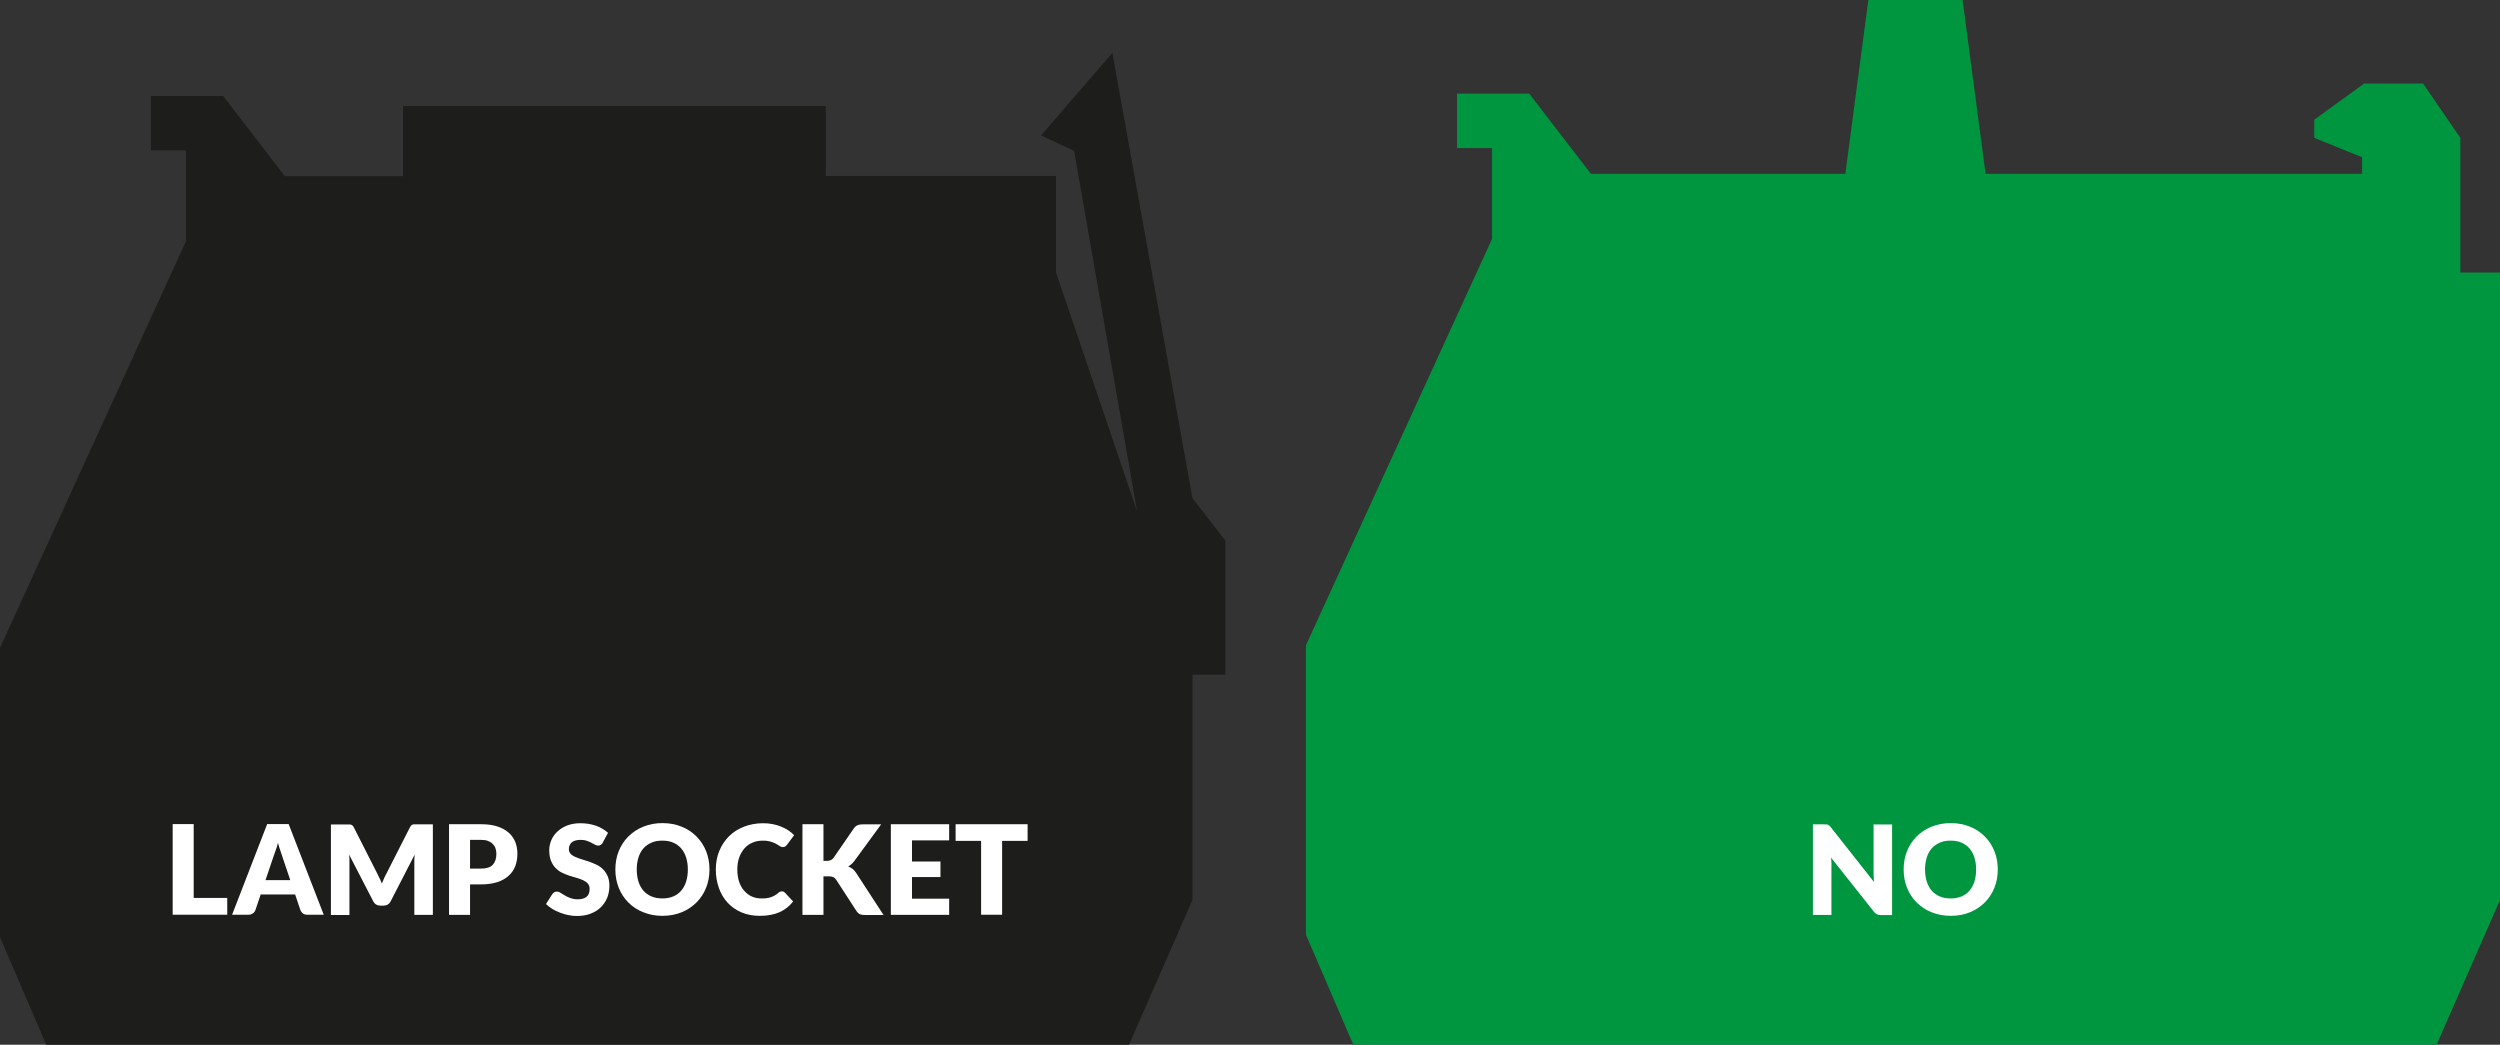 <?xml version="1.0" encoding="UTF-8"?> <svg xmlns="http://www.w3.org/2000/svg" id="b" width="201.1" height="84.04" viewBox="0 0 201.1 84.04"><rect x="0" y="0" width="201.1" height="84.04" fill="#333333" stroke="none"/><g id="c"><path d="M32.42,8.55v5.62h-5.8s-3.71,0-3.71,0l-4.96-6.45h-5.81v4.38h2.82v7.3l-2.2,4.81h0L0,52.11h0v23.28l3.72,8.65h87.1l5.1-11.65h0v-18.12h2.65v-10.78l-2.65-3.42-6.44-35.82-5.74,6.64,2.66,1.24,5.07,29.01,2.34,6.9-8.87-26.15v-7.74h0s-18.52,0-18.52,0v-5.62h-34.02Z" fill="#1d1d1b"></path><path d="M15.58,72.23h2.7v1.35h-4.39v-7.29h1.69v5.94Z" fill="#fff"></path><path d="M26.04,73.58h-1.31c-.15,0-.27-.03-.36-.1-.09-.07-.16-.16-.2-.26l-.43-1.27h-2.77l-.43,1.27c-.03.09-.1.18-.2.25-.1.07-.21.11-.35.11h-1.32l2.82-7.29h1.73l2.82,7.29ZM21.36,70.8h1.99l-.67-1.99c-.04-.13-.09-.28-.15-.45-.06-.17-.12-.36-.17-.56-.05.2-.11.39-.17.56-.06.17-.11.32-.16.45l-.67,1.98Z" fill="#fff"></path><path d="M30.54,70.65c.06.14.12.28.18.42.06-.15.12-.29.18-.43.06-.14.13-.27.2-.4l1.87-3.68c.03-.06.07-.11.1-.15.03-.04.07-.06.12-.08.04-.02.09-.02.15-.02h1.48v7.28h-1.49v-4.19c0-.2,0-.42.03-.66l-1.93,3.75c-.06.12-.14.21-.24.27s-.22.09-.35.09h-.23c-.13,0-.25-.03-.35-.09s-.18-.15-.24-.27l-1.94-3.75c.01.12.02.23.03.35,0,.11,0,.22,0,.32v4.19h-1.49v-7.28h1.48c.06,0,.1,0,.15.02.04.02.08.04.12.08.04.03.07.08.1.15l1.88,3.7c.07.13.13.26.19.4Z" fill="#fff"></path><path d="M37.81,71.15v2.44h-1.69v-7.29h2.57c.51,0,.95.06,1.32.18s.67.29.91.5.41.47.53.75c.11.29.17.6.17.94,0,.36-.06.7-.17,1-.12.3-.29.56-.54.78-.24.22-.54.39-.91.51-.37.12-.8.18-1.31.18h-.88ZM37.81,69.87h.88c.44,0,.76-.1.95-.31s.29-.5.29-.88c0-.17-.03-.32-.08-.46s-.13-.25-.23-.35-.23-.17-.38-.23-.34-.08-.55-.08h-.88v2.31Z" fill="#fff"></path><path d="M48.49,67.78c-.05.08-.1.14-.16.18-.06.04-.13.06-.21.06-.08,0-.16-.02-.25-.07-.09-.05-.19-.1-.3-.16-.11-.06-.24-.11-.38-.16-.14-.05-.31-.07-.49-.07-.32,0-.55.07-.71.2-.15.14-.23.32-.23.55,0,.15.05.27.14.37.09.1.22.18.37.25.15.07.33.13.52.19.2.06.39.12.6.19.2.07.4.16.6.25s.37.22.52.37c.15.15.27.33.37.55.09.21.14.47.14.78,0,.34-.06.65-.17.94-.12.29-.29.55-.51.77s-.49.39-.82.52-.69.19-1.11.19c-.23,0-.46-.02-.69-.07-.24-.05-.46-.11-.68-.2-.22-.08-.43-.19-.62-.3-.19-.12-.36-.25-.5-.39l.5-.79c.04-.06.09-.11.15-.15.07-.04.14-.06.22-.06.1,0,.2.03.3.1s.22.13.35.21c.13.08.28.15.44.21.17.06.36.1.59.1.31,0,.54-.07.71-.2.17-.14.25-.35.25-.64,0-.17-.05-.31-.14-.42-.09-.11-.22-.19-.37-.27-.15-.07-.32-.13-.52-.19-.19-.05-.39-.11-.6-.18s-.4-.15-.59-.24c-.19-.09-.37-.22-.52-.38-.15-.15-.27-.35-.37-.58-.09-.23-.14-.52-.14-.86,0-.27.06-.54.17-.8.11-.26.27-.49.49-.69.21-.2.47-.37.79-.49.31-.12.67-.18,1.06-.18.22,0,.44.02.65.05.21.04.41.09.6.15.19.07.37.15.53.25.17.1.31.2.44.32l-.42.78Z" fill="#fff"></path><path d="M57.07,69.94c0,.53-.09,1.02-.27,1.47-.18.45-.44.85-.77,1.18s-.73.6-1.19.79-.98.29-1.55.29-1.08-.1-1.55-.29-.87-.45-1.2-.79c-.33-.33-.59-.73-.77-1.18-.18-.45-.27-.94-.27-1.47s.09-1.02.27-1.47c.18-.45.44-.85.77-1.18.33-.33.73-.6,1.2-.79s.98-.29,1.55-.29,1.08.1,1.55.29c.46.19.86.45,1.19.79.33.33.59.73.77,1.18.18.45.27.94.27,1.46ZM55.33,69.94c0-.36-.05-.68-.14-.97-.09-.29-.23-.53-.4-.73-.17-.2-.39-.35-.64-.46-.25-.11-.54-.16-.87-.16s-.62.05-.87.16c-.25.11-.47.26-.65.46-.17.2-.31.44-.4.73-.09.29-.14.61-.14.97s.05.69.14.98c.09.29.23.53.4.73.18.2.39.35.65.46s.55.16.87.16.61-.05.87-.16.47-.26.64-.46c.17-.2.31-.44.4-.73.09-.29.14-.61.14-.98Z" fill="#fff"></path><path d="M62.89,71.7s.08,0,.12.02c.04.01.08.04.12.08l.67.71c-.29.38-.66.67-1.1.87-.44.19-.96.29-1.57.29-.55,0-1.05-.09-1.49-.28-.44-.19-.81-.45-1.11-.78-.31-.33-.54-.73-.7-1.18s-.25-.95-.25-1.48.09-1.04.28-1.5.45-.85.78-1.18c.33-.33.74-.59,1.2-.77.47-.18.98-.28,1.54-.28.27,0,.53.02.77.07.24.05.47.11.68.2.21.08.4.19.58.3.18.12.33.25.47.39l-.57.77s-.08.09-.13.13c-.05.04-.12.06-.21.06-.06,0-.12-.01-.17-.04s-.11-.06-.17-.1c-.06-.04-.13-.08-.2-.12-.07-.04-.16-.09-.26-.12-.1-.04-.21-.07-.34-.1-.13-.03-.29-.04-.46-.04-.31,0-.59.05-.84.16-.25.11-.47.26-.65.47s-.32.45-.42.73-.15.61-.15.96.05.71.15,1,.24.53.42.73.38.35.61.45c.23.1.48.15.75.15.15,0,.29,0,.42-.02s.24-.04.35-.08c.11-.04.21-.08.31-.14.1-.06.2-.13.3-.22.04-.03.08-.06.13-.08.05-.02.1-.03.15-.03Z" fill="#fff"></path><path d="M66.23,69.25h.27c.25,0,.43-.08.54-.23l1.64-2.38c.09-.13.19-.22.31-.26.11-.05.26-.07.42-.07h1.47l-2.16,2.95c-.08.11-.16.19-.24.26-.08.07-.17.13-.25.18.13.05.24.11.35.19.1.08.2.19.29.33l2.2,3.38h-1.51c-.1,0-.18,0-.25-.02s-.13-.03-.18-.06c-.05-.03-.09-.06-.13-.1-.04-.04-.07-.08-.1-.13l-1.65-2.54c-.06-.09-.14-.16-.23-.2-.09-.04-.22-.06-.37-.06h-.41v3.1h-1.69v-7.29h1.69v2.95Z" fill="#fff"></path><path d="M76.35,66.3v1.3h-2.99v1.7h2.29v1.25h-2.29v1.74h2.99v1.3h-4.69v-7.29h4.69Z" fill="#fff"></path><path d="M82.66,66.3v1.34h-2.05v5.94h-1.69v-5.94h-2.05v-1.34h5.79Z" fill="#fff"></path><polygon points="148.44 13.98 139.95 13.98 131.68 13.98 127.97 13.98 123.01 7.53 117.2 7.53 117.2 11.91 120.02 11.91 120.02 19.22 105.05 51.91 105.05 75.19 108.78 83.85 108.78 83.85 108.81 83.85 108.89 84.04 196 84.04 201.1 72.39 201.1 21.92 197.91 21.92 197.91 11.09 194.91 6.72 190.17 6.72 186.16 9.63 186.16 11.09 190.01 12.65 190.01 14.17 190.01 14.17 190.01 13.98 190.01 13.98 159.72 13.98 157.87 0 154.08 0 150.29 0 148.44 13.98" fill="#009640"></polygon><path d="M146.92,66.31s.09.02.13.04c.04.02.08.04.12.08.04.03.08.08.12.14l3.46,4.38c-.01-.14-.02-.28-.03-.41,0-.13-.01-.26-.01-.37v-3.85h1.49v7.29h-.88c-.13,0-.24-.02-.33-.06s-.18-.11-.26-.22l-3.44-4.34c.01.13.02.25.03.37s0,.24,0,.34v3.9h-1.49v-7.29h.89c.07,0,.13,0,.18.01Z" fill="#fff"></path><path d="M160.7,69.94c0,.53-.09,1.02-.27,1.47-.18.45-.44.85-.77,1.18s-.73.6-1.19.79-.98.29-1.55.29-1.08-.1-1.55-.29-.87-.45-1.2-.79c-.33-.33-.59-.73-.77-1.18-.18-.45-.27-.94-.27-1.47s.09-1.02.27-1.47c.18-.45.44-.85.77-1.18.33-.33.73-.6,1.2-.79s.98-.29,1.55-.29,1.08.1,1.55.29c.46.19.86.45,1.19.79.33.33.59.73.77,1.18.18.45.27.94.27,1.46ZM158.96,69.94c0-.36-.05-.68-.14-.97-.09-.29-.23-.53-.4-.73-.17-.2-.39-.35-.64-.46-.25-.11-.54-.16-.87-.16s-.62.05-.87.16c-.25.11-.47.26-.65.46-.17.2-.31.44-.4.73-.09.29-.14.61-.14.97s.05.69.14.98c.09.29.23.53.4.73.18.2.39.35.65.46s.55.16.87.16.61-.05.87-.16.47-.26.64-.46c.17-.2.31-.44.4-.73.09-.29.14-.61.14-.98Z" fill="#fff"></path></g></svg> 